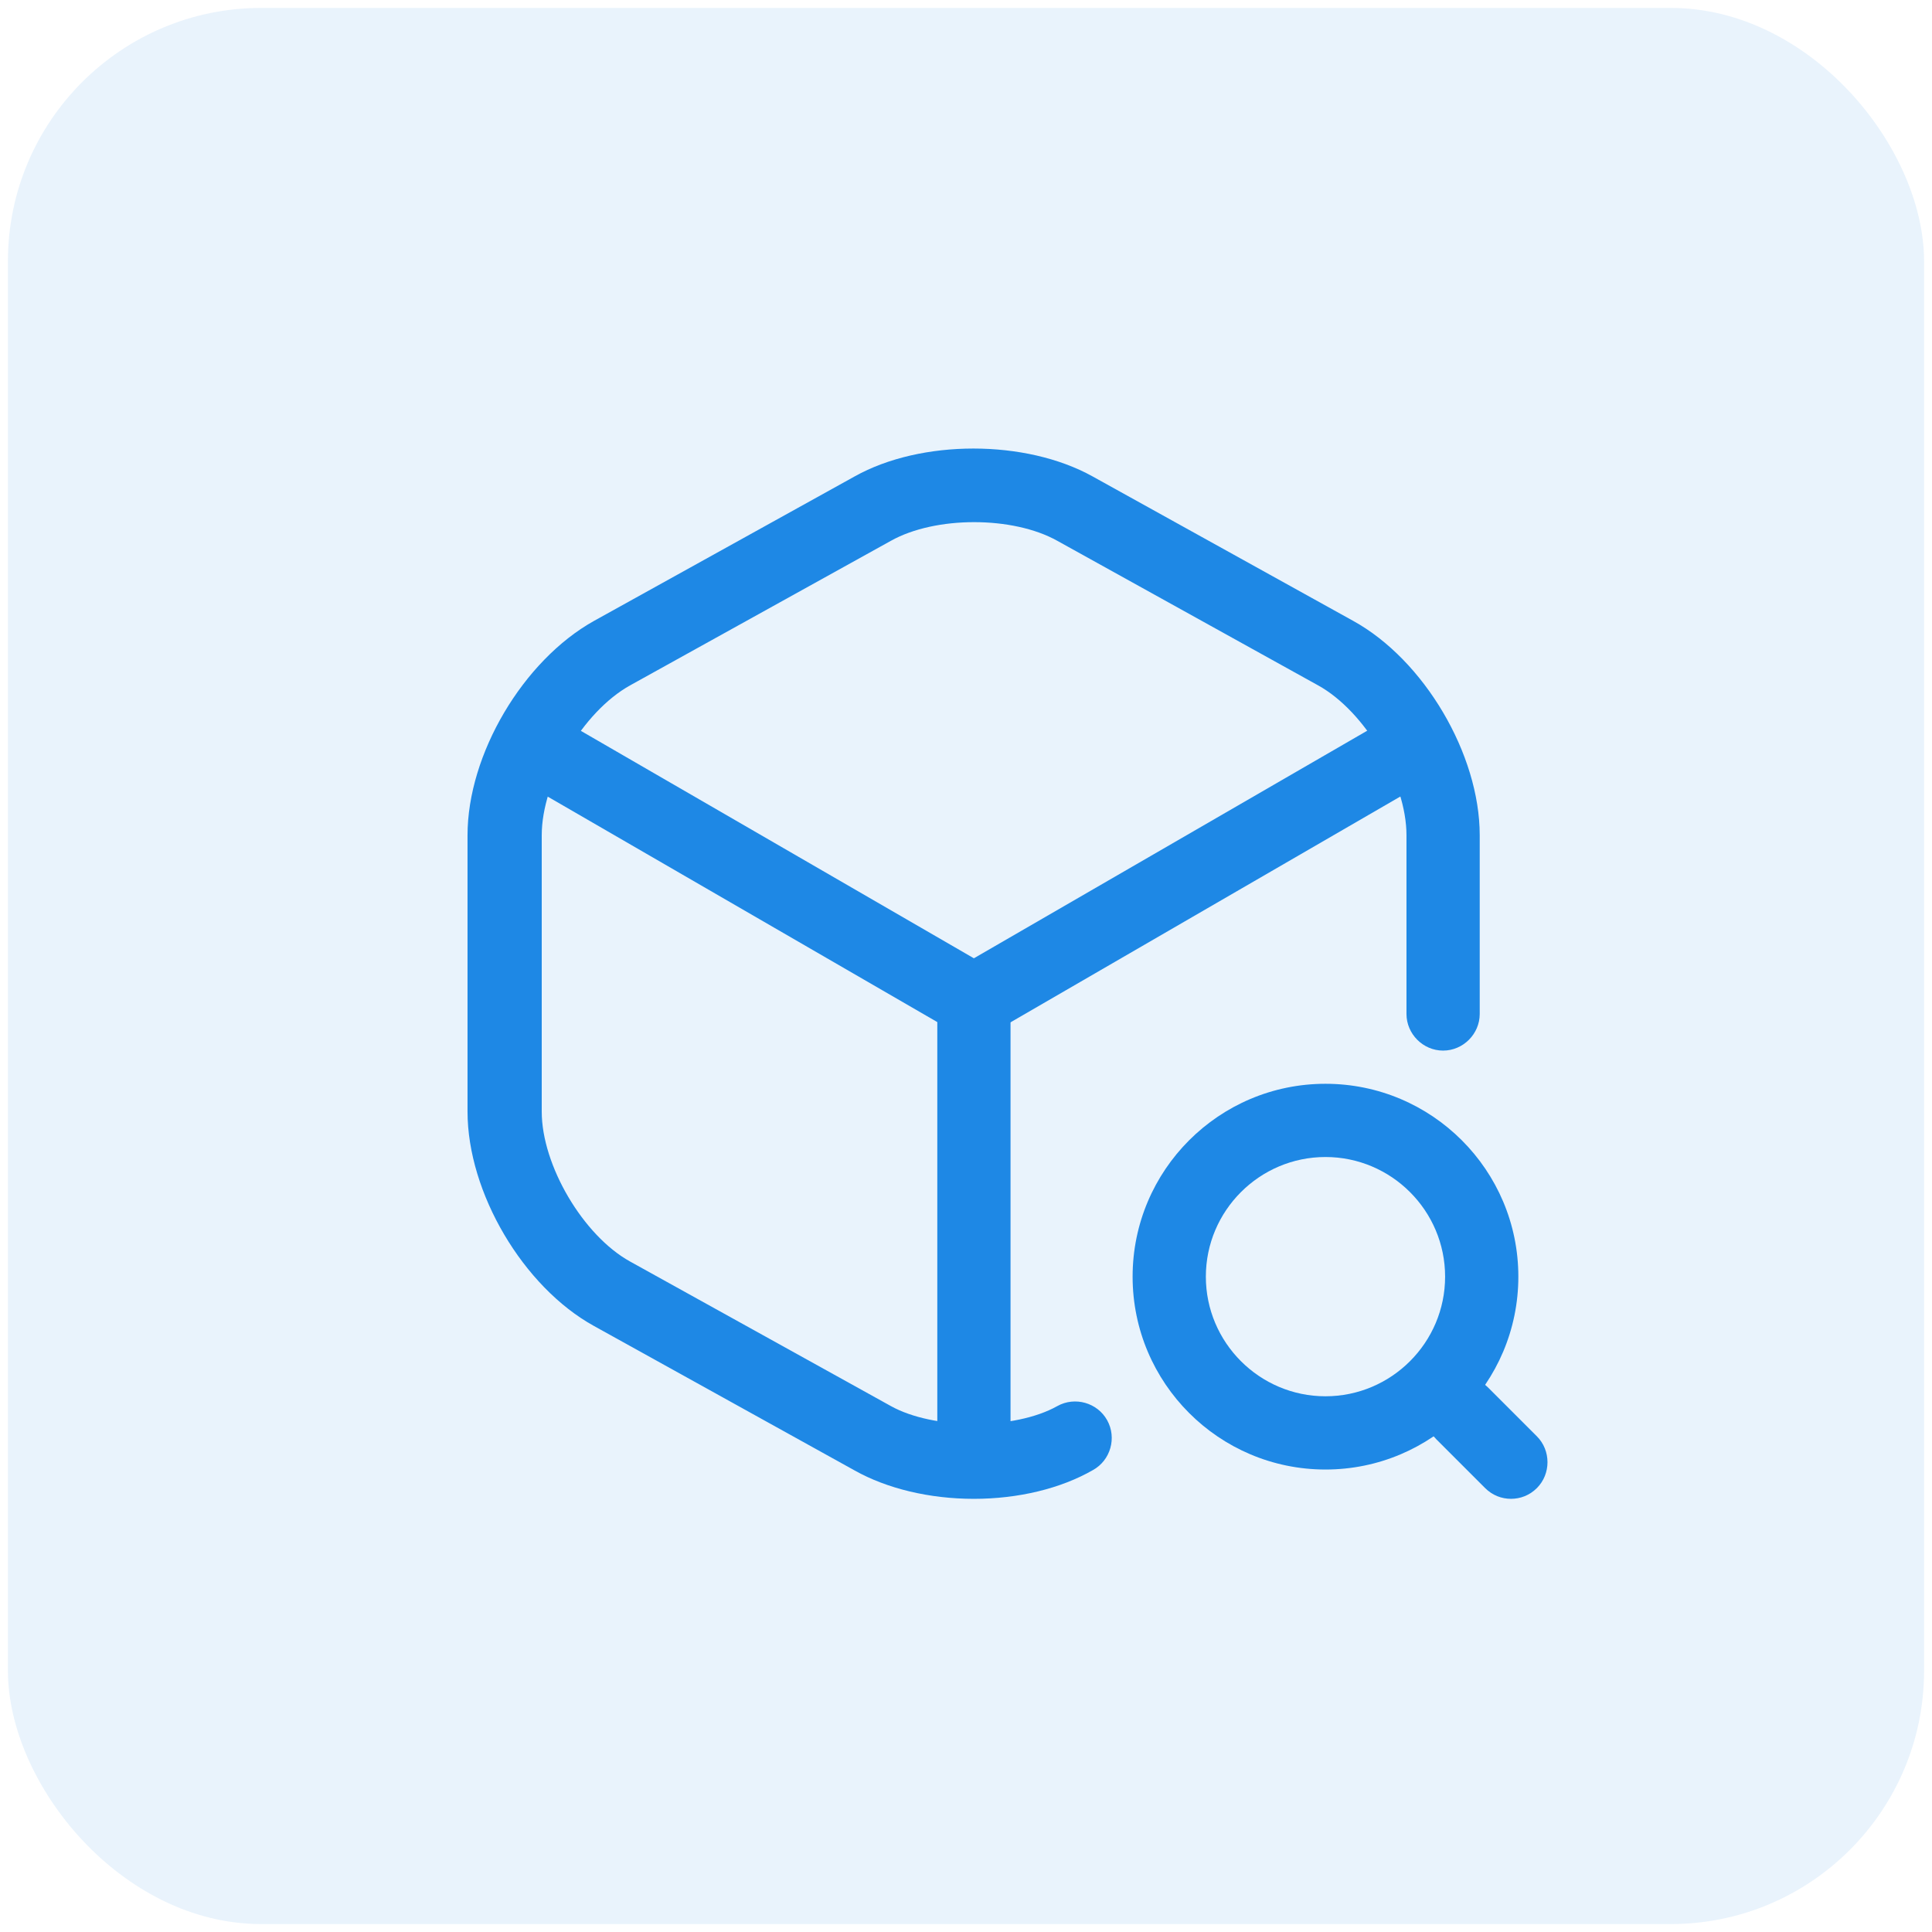 <svg width="122" height="122" viewBox="0 0 122 122" fill="none" xmlns="http://www.w3.org/2000/svg">
<g clip-path="url(#clip0_139_4934)">
<rect x="0.5" y="0.5" width="121" height="121" rx="16" fill="#208AE5" fill-opacity="0.1"/>
<path d="M61.498 65.508C61.097 65.508 60.696 65.416 60.326 65.2L33.1 49.444C31.991 48.797 31.62 47.378 32.268 46.268C32.915 45.158 34.303 44.788 35.444 45.436L61.498 60.513L87.398 45.528C88.508 44.881 89.926 45.282 90.574 46.361C91.221 47.471 90.821 48.889 89.741 49.537L62.701 65.2C62.3 65.385 61.899 65.508 61.498 65.508Z" fill="#1E88E5"/>
<path d="M61.5 93.443C60.236 93.443 59.188 92.395 59.188 91.131V63.165C59.188 61.901 60.236 60.852 61.5 60.852C62.764 60.852 63.812 61.901 63.812 63.165V91.131C63.812 92.395 62.764 93.443 61.5 93.443Z" fill="#1E88E5"/>
<path d="M61.497 94.647C58.691 94.647 56.008 93.999 53.973 92.858L37.508 83.732C33.037 81.265 29.523 75.314 29.523 70.196V52.744C29.523 47.626 33.037 41.706 37.508 39.209L53.973 30.082C58.167 27.738 64.765 27.738 68.989 30.082L85.454 39.209C89.925 41.675 93.44 47.626 93.44 52.744V64.029C93.44 65.293 92.392 66.342 91.127 66.342C89.863 66.342 88.815 65.293 88.815 64.029V52.744C88.815 49.352 86.194 44.913 83.234 43.279L66.769 34.152C63.963 32.579 59.061 32.579 56.255 34.152L39.79 43.279C36.799 44.944 34.209 49.352 34.209 52.744V70.196C34.209 73.588 36.83 78.028 39.79 79.662L56.255 88.788C58.968 90.299 64.087 90.299 66.769 88.788C67.879 88.172 69.297 88.573 69.914 89.683C70.531 90.793 70.13 92.211 69.02 92.828C66.985 93.999 64.302 94.647 61.497 94.647Z" fill="#1E88E5"/>
<path d="M83.7 92.796C76.978 92.796 71.521 87.338 71.521 80.617C71.521 73.895 76.978 68.438 83.7 68.438C90.422 68.438 95.879 73.895 95.879 80.617C95.879 87.338 90.422 92.796 83.7 92.796ZM83.7 73.062C79.537 73.062 76.146 76.454 76.146 80.617C76.146 84.779 79.537 88.171 83.7 88.171C87.862 88.171 91.254 84.779 91.254 80.617C91.254 76.454 87.862 73.062 83.7 73.062Z" fill="#1E88E5"/>
<path d="M95.415 94.646C94.829 94.646 94.243 94.43 93.781 93.968L90.698 90.885C89.803 89.99 89.803 88.51 90.698 87.616C91.592 86.722 93.072 86.722 93.966 87.616L97.049 90.699C97.943 91.593 97.943 93.074 97.049 93.968C96.587 94.43 96.001 94.646 95.415 94.646Z" fill="#1E88E5"/>
</g>
<defs>
<clipPath id="clip0_139_4934">
<rect x="0.5" y="0.5" width="121" height="121" rx="16" fill="white"/>
</clipPath>
</defs>
</svg>
